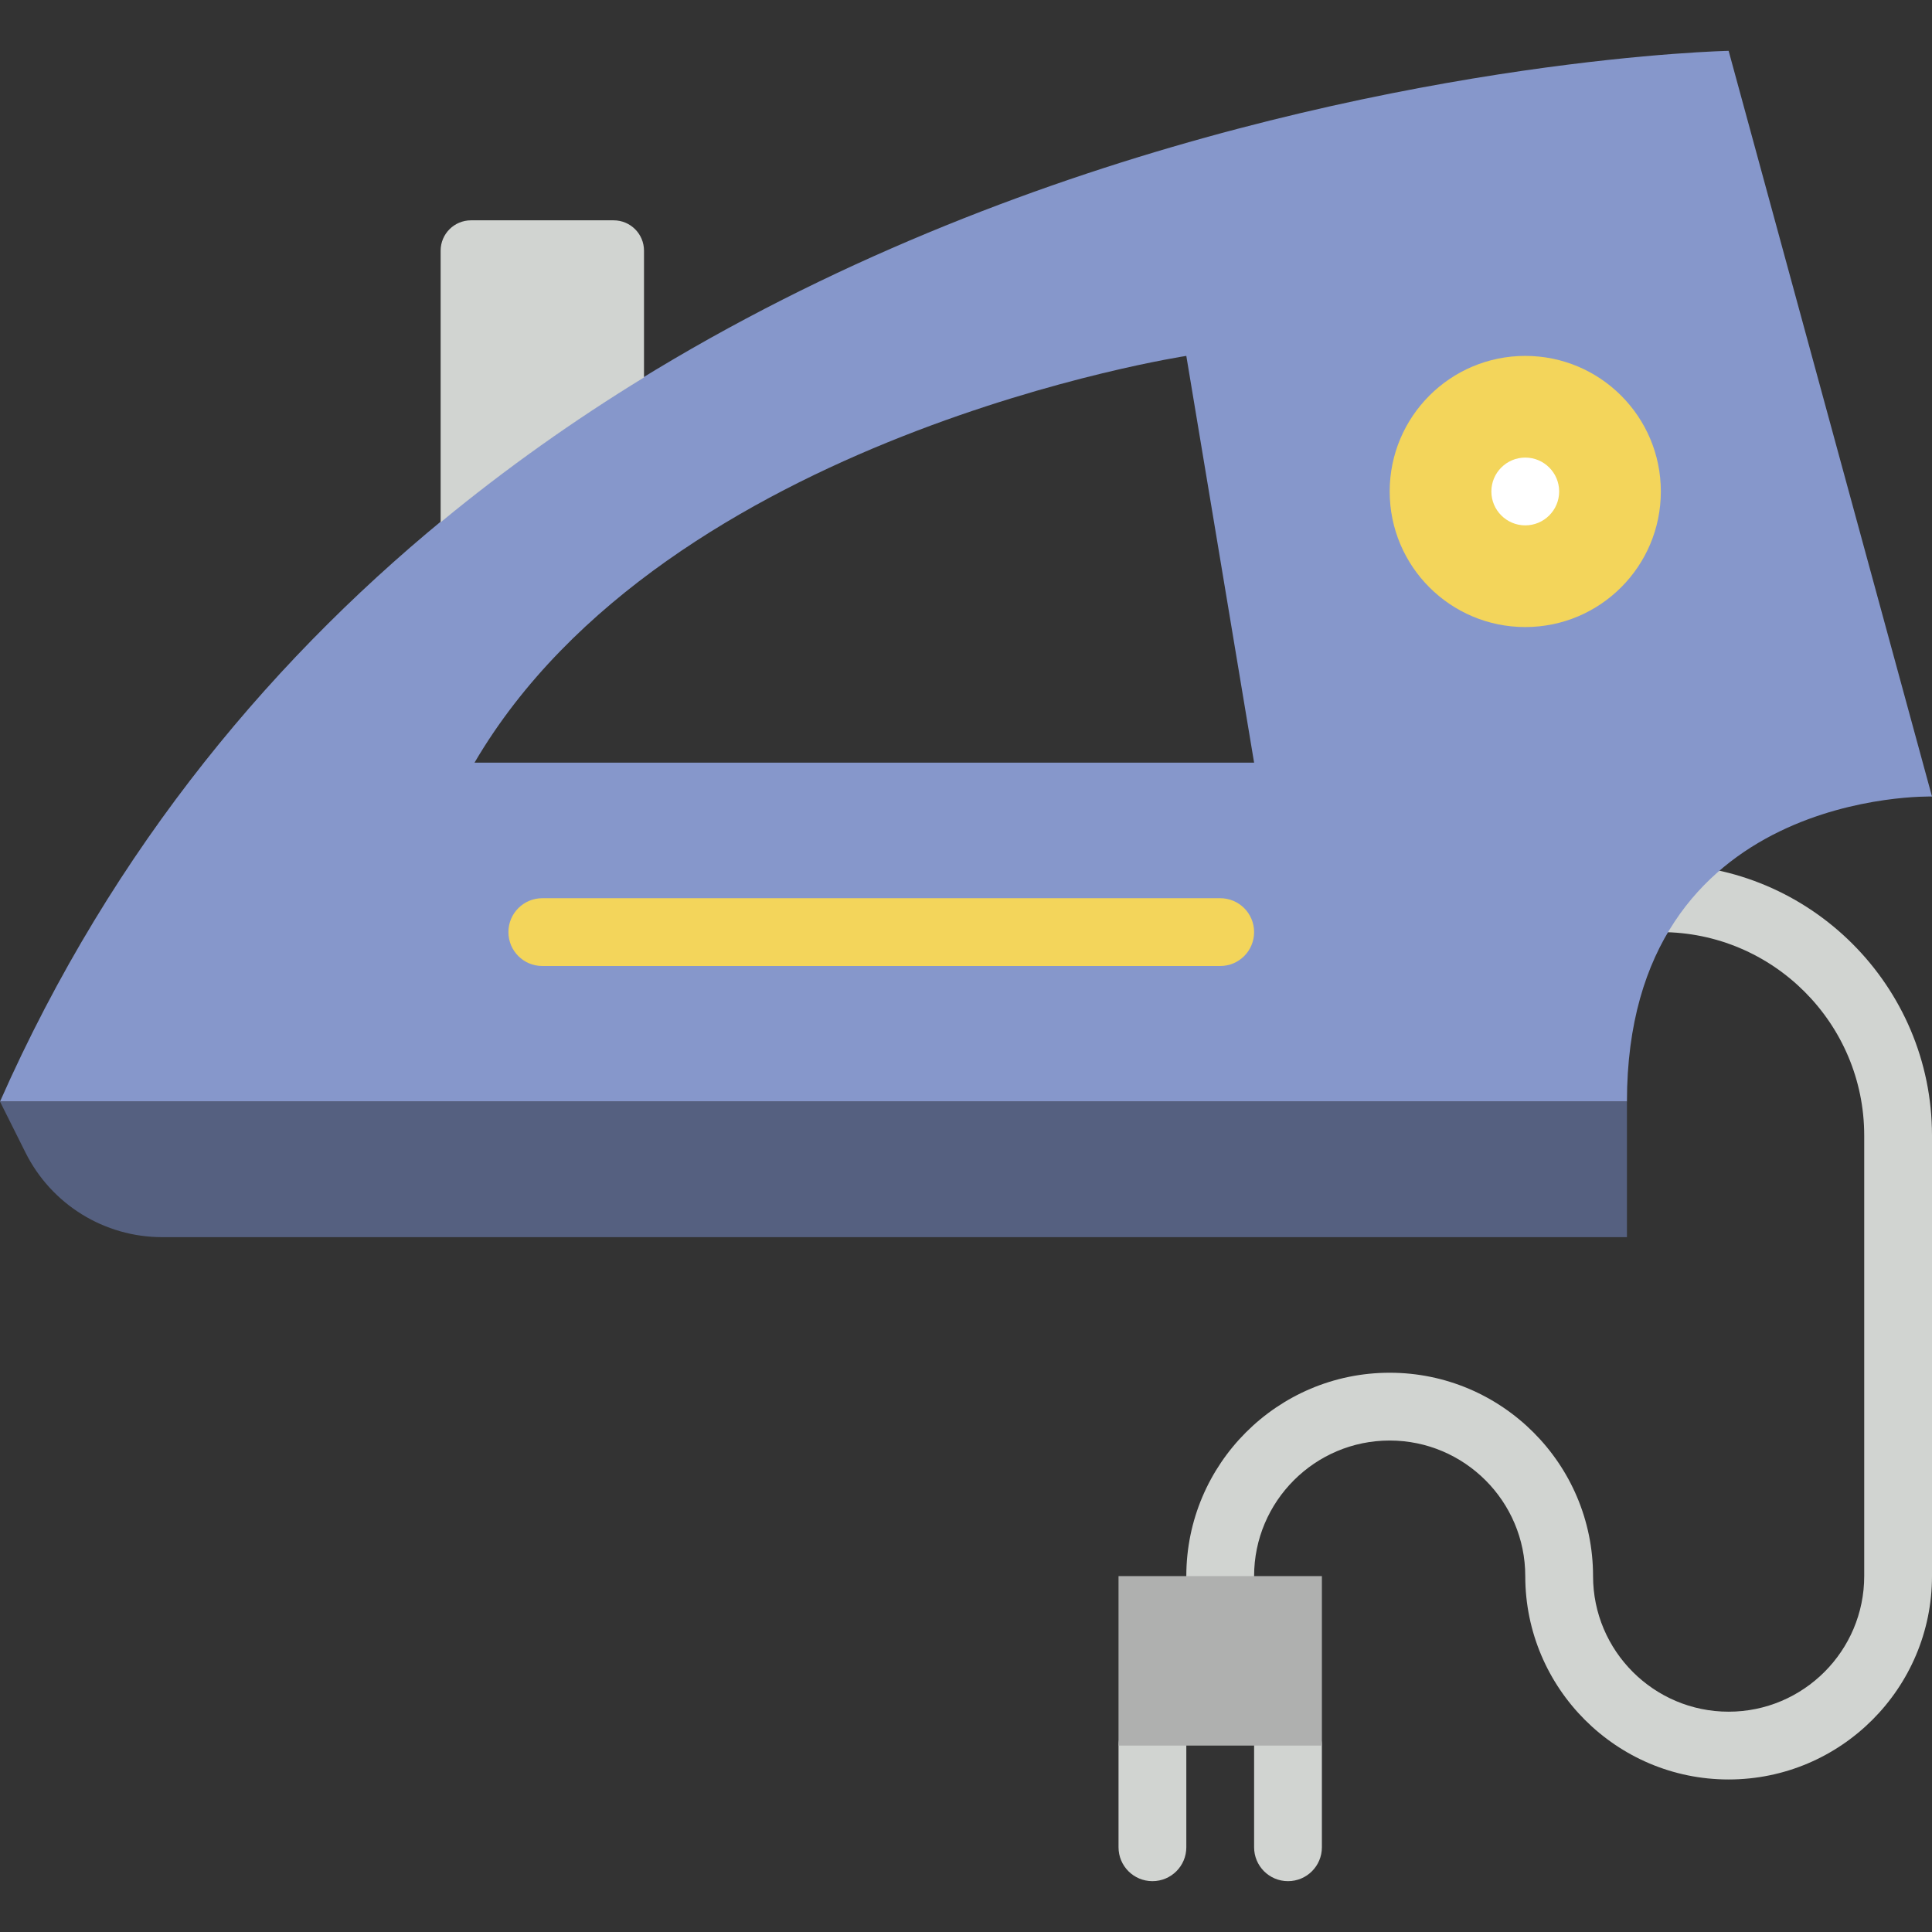 <?xml version="1.0" encoding="iso-8859-1"?>
<!-- Uploaded to: SVG Repo, www.svgrepo.com, Generator: SVG Repo Mixer Tools -->
<svg height="800px" width="800px" version="1.1" id="Layer_1" xmlns="http://www.w3.org/2000/svg" xmlns:xlink="http://www.w3.org/1999/xlink" 
	 viewBox="0 0 512 512" xml:space="preserve">
<rect x="0" y="0" width="512" height="512" fill="#333333" stroke="none"/>
<g>
	<g>
		<path style="fill:#D1D4D1;" d="M305.404,498.526c-4.967,0-8.982-4.015-8.982-8.982v-26.947c0-4.967,4.015-8.982,8.982-8.982
			s8.982,4.015,8.982,8.982v26.947C314.386,494.511,310.371,498.526,305.404,498.526"/>
		<path style="fill:#D1D4D1;" d="M341.333,498.526c-4.967,0-8.982-4.015-8.982-8.982v-26.947c0-4.967,4.015-8.982,8.982-8.982
			s8.982,4.015,8.982,8.982v26.947C350.316,494.511,346.301,498.526,341.333,498.526"/>
		<path style="fill:#D1D4D1;" d="M440.14,229.053c-4.967,0-8.982,4.015-8.982,8.982c0,4.967,4.015,8.982,8.982,8.982
			c29.723,0,53.895,24.172,53.895,53.895v116.772c0,19.815-16.115,35.93-35.93,35.93s-35.93-16.115-35.93-35.93
			c0-29.723-24.172-53.895-53.895-53.895s-53.895,24.172-53.895,53.895c0,4.967,4.015,8.982,8.982,8.982
			c4.967,0,8.982-4.015,8.982-8.982c0-19.815,16.115-35.93,35.93-35.93s35.93,16.115,35.93,35.93
			c0,29.723,24.172,53.895,53.895,53.895S512,447.407,512,417.684V300.912C512,261.291,479.762,229.053,440.14,229.053"/>
	</g>
	<path style="fill:#8697CB;" d="M125.754,202.105c50.904-86.833,188.632-107.789,188.632-107.789l17.965,107.789H125.754z
		 M458.105,13.474c0,0-337.965,6.737-458.105,278.456h431.158c0-83.088,80.842-80.842,80.842-80.842L458.105,13.474z"/>
	<path style="fill:#D1D4D1;" d="M170.667,100.03V66.436c0-4.446-3.602-8.048-8.048-8.048H124.82c-4.446,0-8.048,3.602-8.048,8.048
		v71.985C134.198,124.032,152.28,111.294,170.667,100.03"/>
	<path style="fill:#F3D55B;" d="M440.14,130.246c0,19.842-16.088,35.93-35.93,35.93c-19.842,0-35.93-16.088-35.93-35.93
		s16.088-35.93,35.93-35.93C424.053,94.316,440.14,110.403,440.14,130.246"/>
	<path style="fill:#556080;" d="M431.158,327.86H42.99c-15.342,0-29.355-8.668-36.217-22.384L0,291.93h431.158V327.86z"/>
	<path style="fill:#AFB0AF;" d="M296.421,462.596h53.895v-44.912h-53.895V462.596z"/>
	<path style="fill:#F3D55B;" d="M323.368,256H143.719c-4.967,0-8.982-4.015-8.982-8.982c0-4.967,4.015-8.982,8.982-8.982h179.649
		c4.967,0,8.982,4.015,8.982,8.982C332.351,251.985,328.336,256,323.368,256"/>
	<path style="fill:#FFFFFF;" d="M413.193,130.246c0,4.958-4.024,8.982-8.982,8.982c-4.958,0-8.982-4.024-8.982-8.982
		c0-4.958,4.024-8.982,8.982-8.982C409.169,121.263,413.193,125.287,413.193,130.246"/>
</g>
</svg>